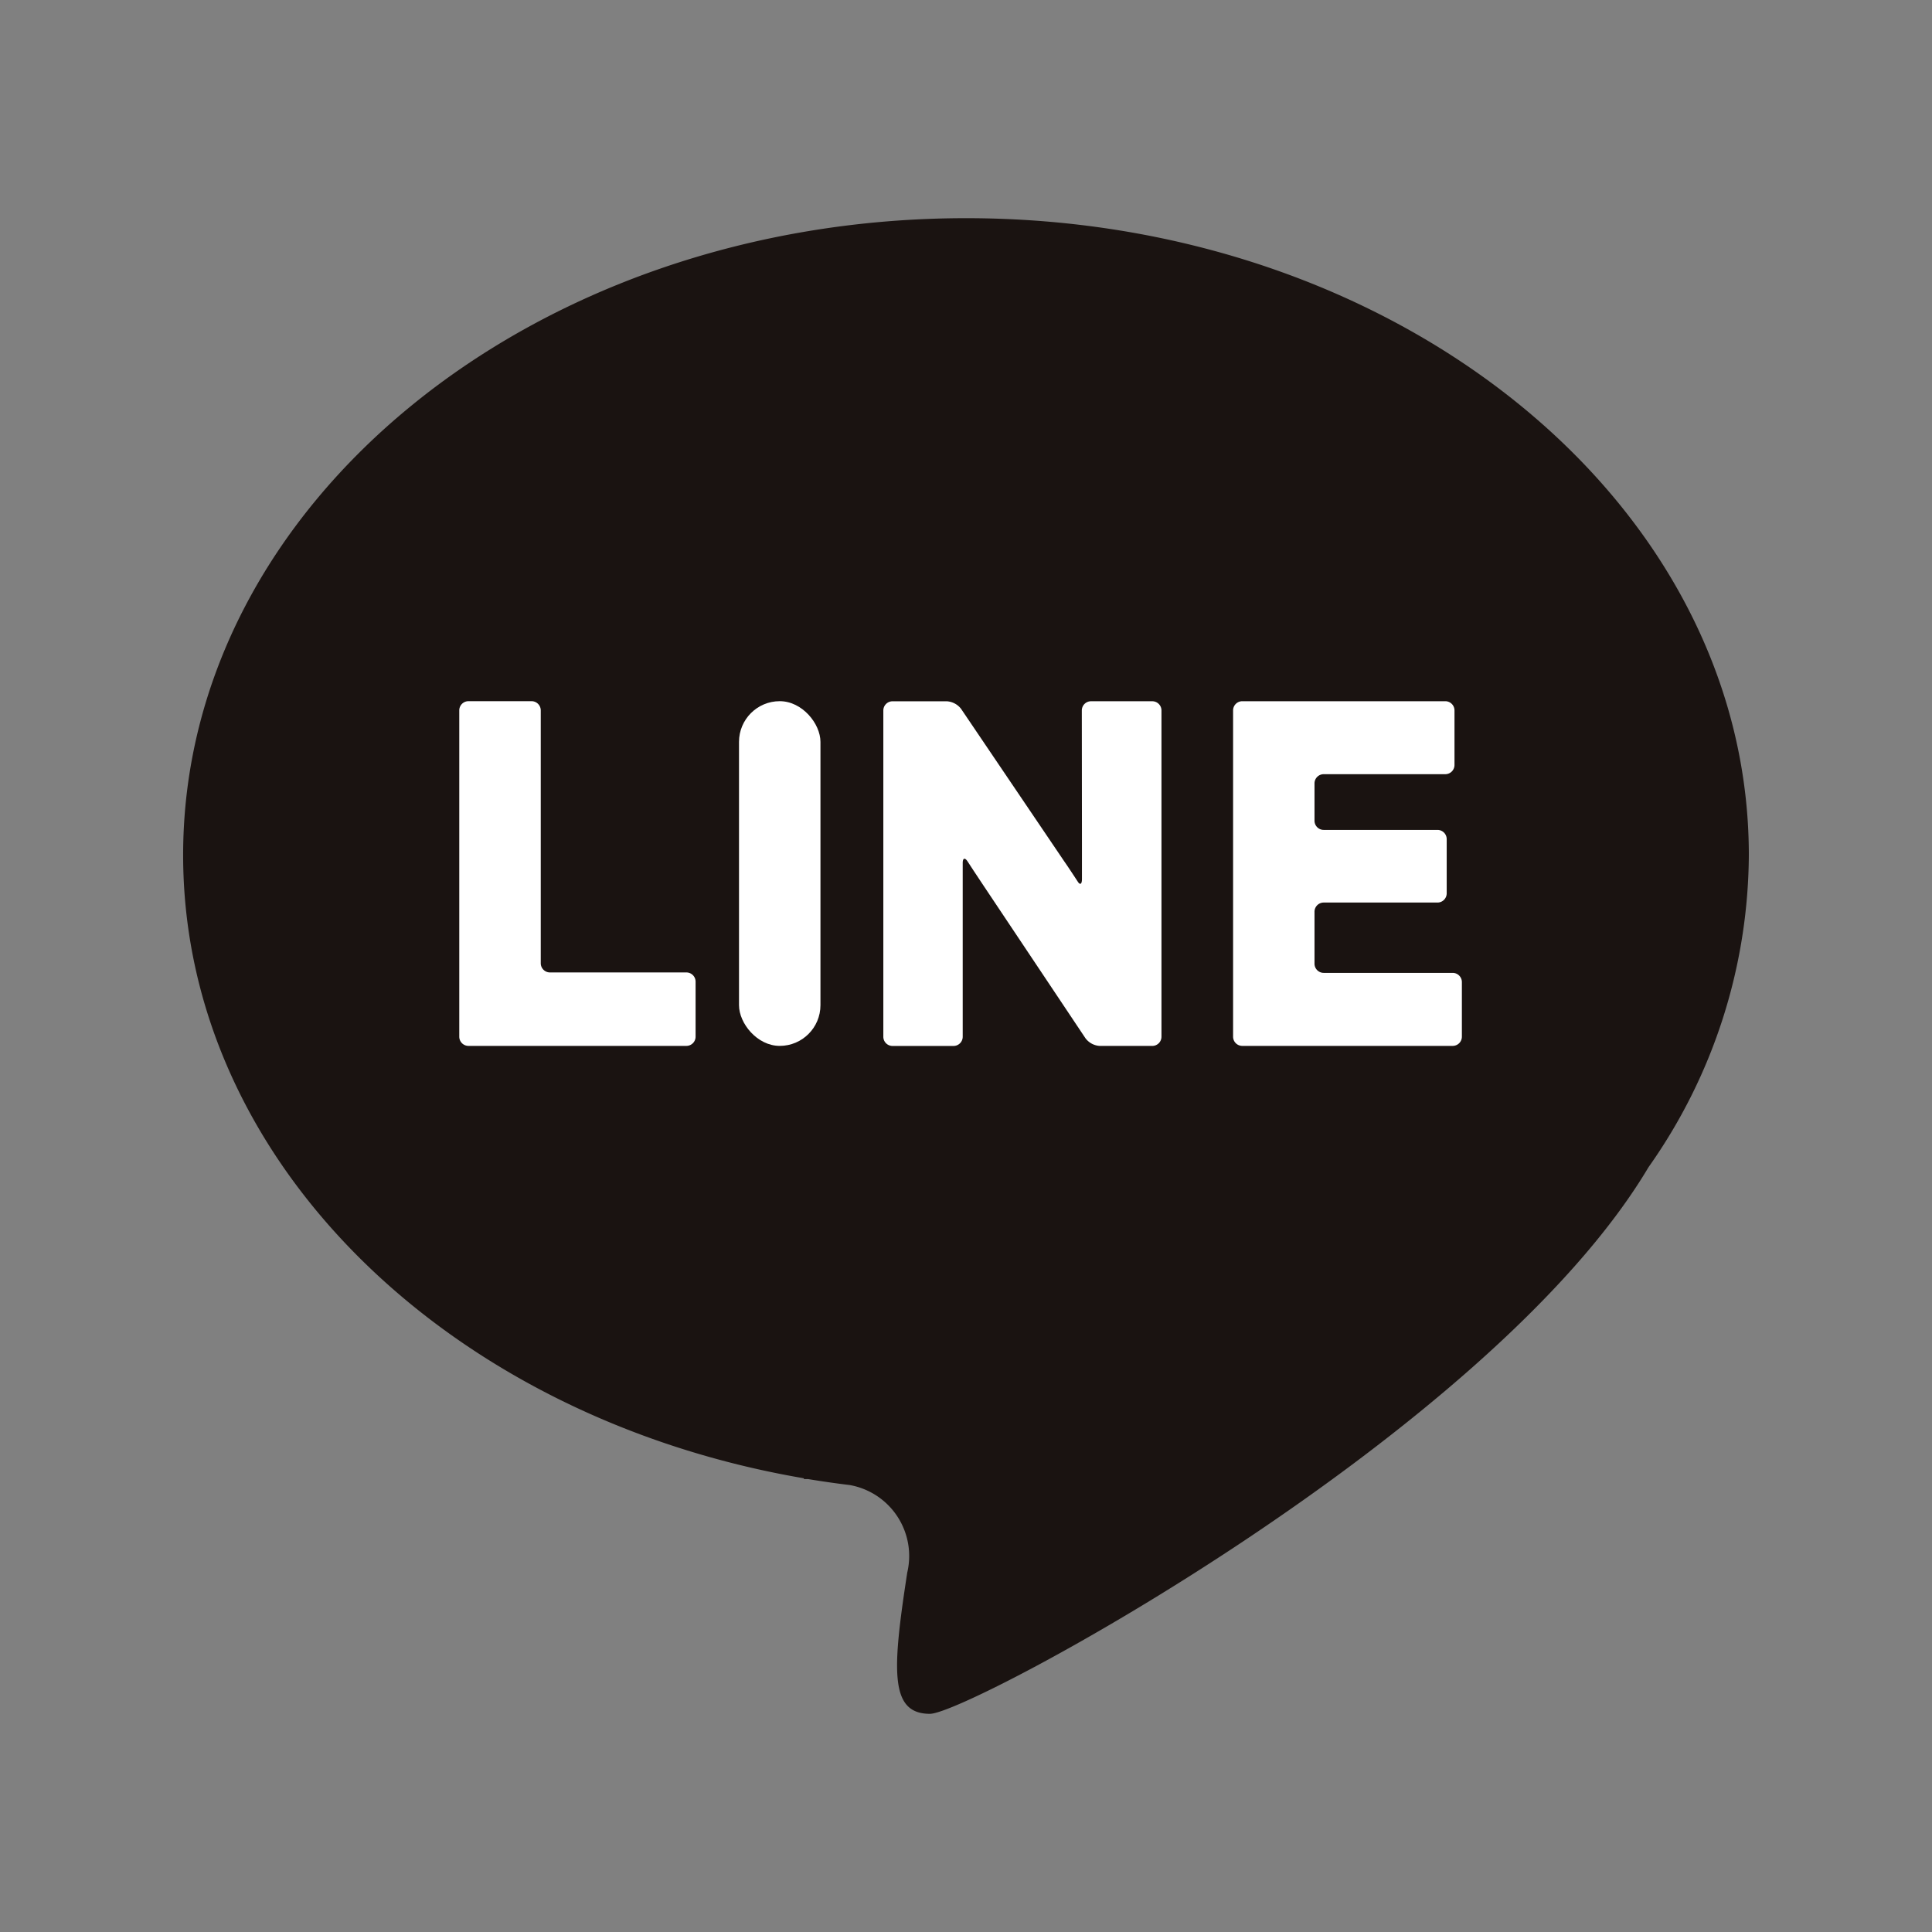 <svg xmlns="http://www.w3.org/2000/svg" xmlns:xlink="http://www.w3.org/1999/xlink" width="57" height="57" viewBox="0 0 57 57">
  <rect x="0" y="0" width="57" height="57" fill="#808080" stroke="none"/>
  <defs>
    <clipPath id="clip-path">
      <rect id="長方形_2310" data-name="長方形 2310" width="46.193" height="44.125" fill="none"/>
    </clipPath>
  </defs>
  <g id="グループ_4764" data-name="グループ 4764" transform="translate(-4904 16575)">
    <rect id="長方形_2353" data-name="長方形 2353" width="57" height="57" transform="translate(4904 -16575)" fill="none"/>
    <g id="グループ_4762" data-name="グループ 4762" transform="translate(4909.403 -16568.563)">
      <g id="グループ_4614" data-name="グループ 4614" transform="translate(0)" clip-path="url(#clip-path)">
        <path id="パス_3939" data-name="パス 3939" d="M46.193,18.791C46.193,8.413,35.852,0,23.1,0S0,8.413,0,18.791c0,9.045,7.856,16.6,18.319,18.387l-.01.023s.049,0,.133,0q.605.1,1.222.175a2.126,2.126,0,0,1,1.7,2.581c-.447,2.9-.521,4.169.67,4.169,1.15,0,16.521-8.255,21.2-16.128a16.083,16.083,0,0,0,2.959-9.206" transform="translate(0)" fill="#1a1311"/>
        <path id="パス_3940" data-name="パス 3940" d="M141.48,243.509a.272.272,0,0,0-.272-.271h-1.86a.272.272,0,0,0-.272.271v9.627a.272.272,0,0,0,.272.272h6.428a.272.272,0,0,0,.272-.272v-1.623a.272.272,0,0,0-.272-.272h-4.024a.272.272,0,0,1-.272-.271Z" transform="translate(-130.929 -228.988)" fill="#fff"/>
        <rect id="長方形_2309" data-name="長方形 2309" width="2.403" height="10.17" rx="1.202" transform="translate(16.4 14.25)" fill="#fff"/>
        <path id="パス_3941" data-name="パス 3941" d="M358.632,247.484c0,.149,0,.394,0,.543l0,.459c0,.149-.053.185-.121.08s-.314-.48-.4-.6l-3.044-4.5a.574.574,0,0,0-.424-.225h-1.6a.272.272,0,0,0-.271.271v9.627a.272.272,0,0,0,.271.271h1.8a.272.272,0,0,0,.271-.271v-4.021c0-.149,0-.394,0-.543l0-.562c0-.149.065-.169.146-.044l.176.27.3.452,3,4.492a.569.569,0,0,0,.422.226h1.548a.272.272,0,0,0,.272-.271v-9.627a.272.272,0,0,0-.272-.271H358.9a.272.272,0,0,0-.272.271Z" transform="translate(-332.114 -228.988)" fill="#fff"/>
        <path id="パス_3942" data-name="パス 3942" d="M531.433,251.254a.272.272,0,0,1-.272-.272v-1.531a.272.272,0,0,1,.272-.272h3.357a.272.272,0,0,0,.271-.271v-1.6a.272.272,0,0,0-.271-.272h-3.357a.272.272,0,0,1-.272-.272v-1.1a.272.272,0,0,1,.272-.272h3.587a.272.272,0,0,0,.271-.271v-1.611a.272.272,0,0,0-.271-.271h-5.99a.272.272,0,0,0-.271.271v9.627a.272.272,0,0,0,.271.271h6.208a.272.272,0,0,0,.271-.271v-1.611a.272.272,0,0,0-.271-.272Z" transform="translate(-497.782 -228.988)" fill="#fff"/>
      </g>
    </g>
  </g>
</svg>
